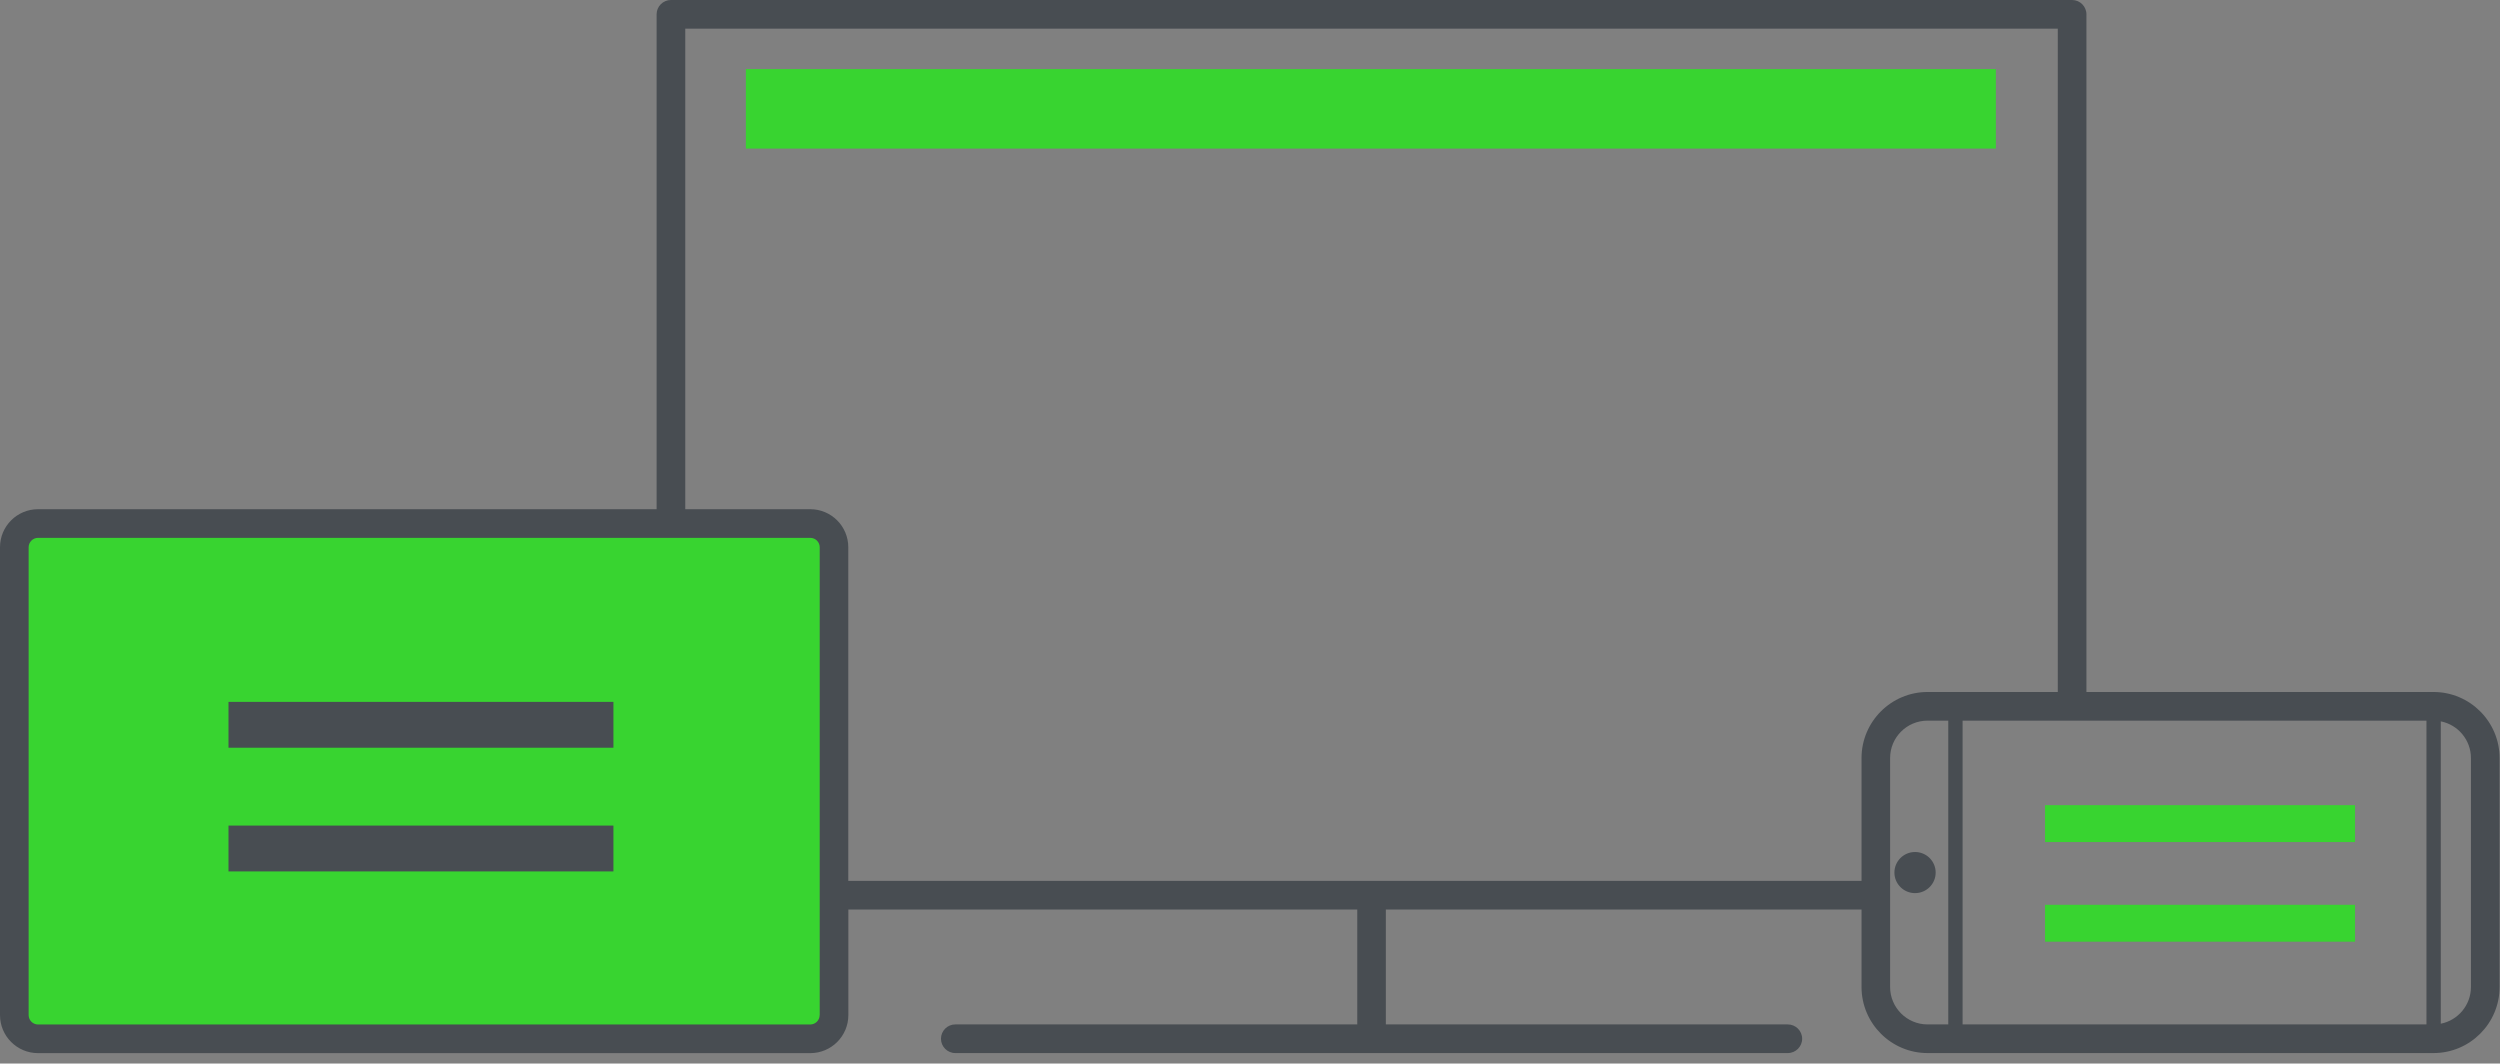 <svg width="181" height="77" viewBox="0 0 181 77" fill="none" xmlns="http://www.w3.org/2000/svg">
<rect x="0" y="0" width="181" height="77" fill="#808080" stroke="none"/>
<path d="M55.099 41.596H6.316C5.341 41.596 4.548 42.389 4.548 43.364V69.749C4.548 70.724 5.341 71.518 6.316 71.518H55.099C56.074 71.518 56.868 70.724 56.868 69.749V43.364C56.868 42.389 56.074 41.596 55.099 41.596ZM56.458 69.744C56.458 70.496 55.846 71.103 55.099 71.103H6.316C5.564 71.103 4.958 70.491 4.958 69.744V43.364C4.958 42.612 5.569 42.005 6.316 42.005H55.099C55.851 42.005 56.458 42.617 56.458 43.364V69.744Z" fill="white"/>
<path d="M176.189 50.1H151.058V1.037C151.058 0.467 150.591 0 150.021 0H48.576C48.005 0 47.538 0.467 47.538 1.037V36.866H2.754C1.234 36.866 0 38.1 0 39.62V73.494C0 75.013 1.234 76.247 2.754 76.247H58.667C60.187 76.247 61.421 75.013 61.421 73.494V65.85H98.266V74.168H69.163C68.593 74.168 68.126 74.635 68.126 75.205C68.126 75.775 68.593 76.242 69.163 76.242H129.438C130.009 76.242 130.476 75.775 130.476 75.205C130.476 74.635 130.009 74.168 129.438 74.168H100.335V65.85H134.775V71.461C134.775 74.095 136.921 76.242 139.556 76.242H176.189C178.823 76.242 180.97 74.095 180.97 71.461V54.882C180.97 52.247 178.823 50.1 176.189 50.1ZM175.675 52.175V74.168H142.092V52.175H175.675ZM61.416 63.775V39.62C61.416 38.1 60.182 36.866 58.662 36.866H49.613V2.074H148.984V50.1H139.556C136.921 50.1 134.775 52.247 134.775 54.882V63.775H61.416ZM136.844 71.461V54.882C136.844 53.388 138.057 52.175 139.551 52.175H141.055V74.168H139.551C138.062 74.168 136.844 72.954 136.844 71.461ZM178.896 71.461C178.896 72.773 177.957 73.872 176.712 74.116V52.227C177.957 52.47 178.896 53.57 178.896 54.882V71.461ZM140.142 63.174C140.142 63.998 139.473 64.662 138.648 64.662C137.824 64.662 137.155 63.993 137.155 63.174C137.155 62.354 137.824 61.685 138.648 61.685C139.473 61.685 140.142 62.349 140.142 63.174Z" fill="#484D52"/>
<path d="M59.342 73.494C59.342 73.867 59.036 74.173 58.662 74.173H2.754C2.38 74.173 2.074 73.867 2.074 73.494V39.62C2.074 39.246 2.38 38.941 2.754 38.941H58.667C59.041 38.941 59.347 39.246 59.347 39.62V73.494H59.342Z" fill="#38D430"/>
<path d="M44.412 50.816H16.543V54.135H44.412V50.816Z" fill="#484D52"/>
<path d="M44.412 59.772H16.543V63.091H44.412V59.772Z" fill="#484D52"/>
<path d="M170.505 58.294H148.061V60.965H170.505V58.294Z" fill="#38D430"/>
<path d="M170.505 65.507H148.061V68.178H170.505V65.507Z" fill="#38D430"/>
<path d="M144.5 5H54V10.757H144.5V5Z" fill="#38D430"/>
</svg>
